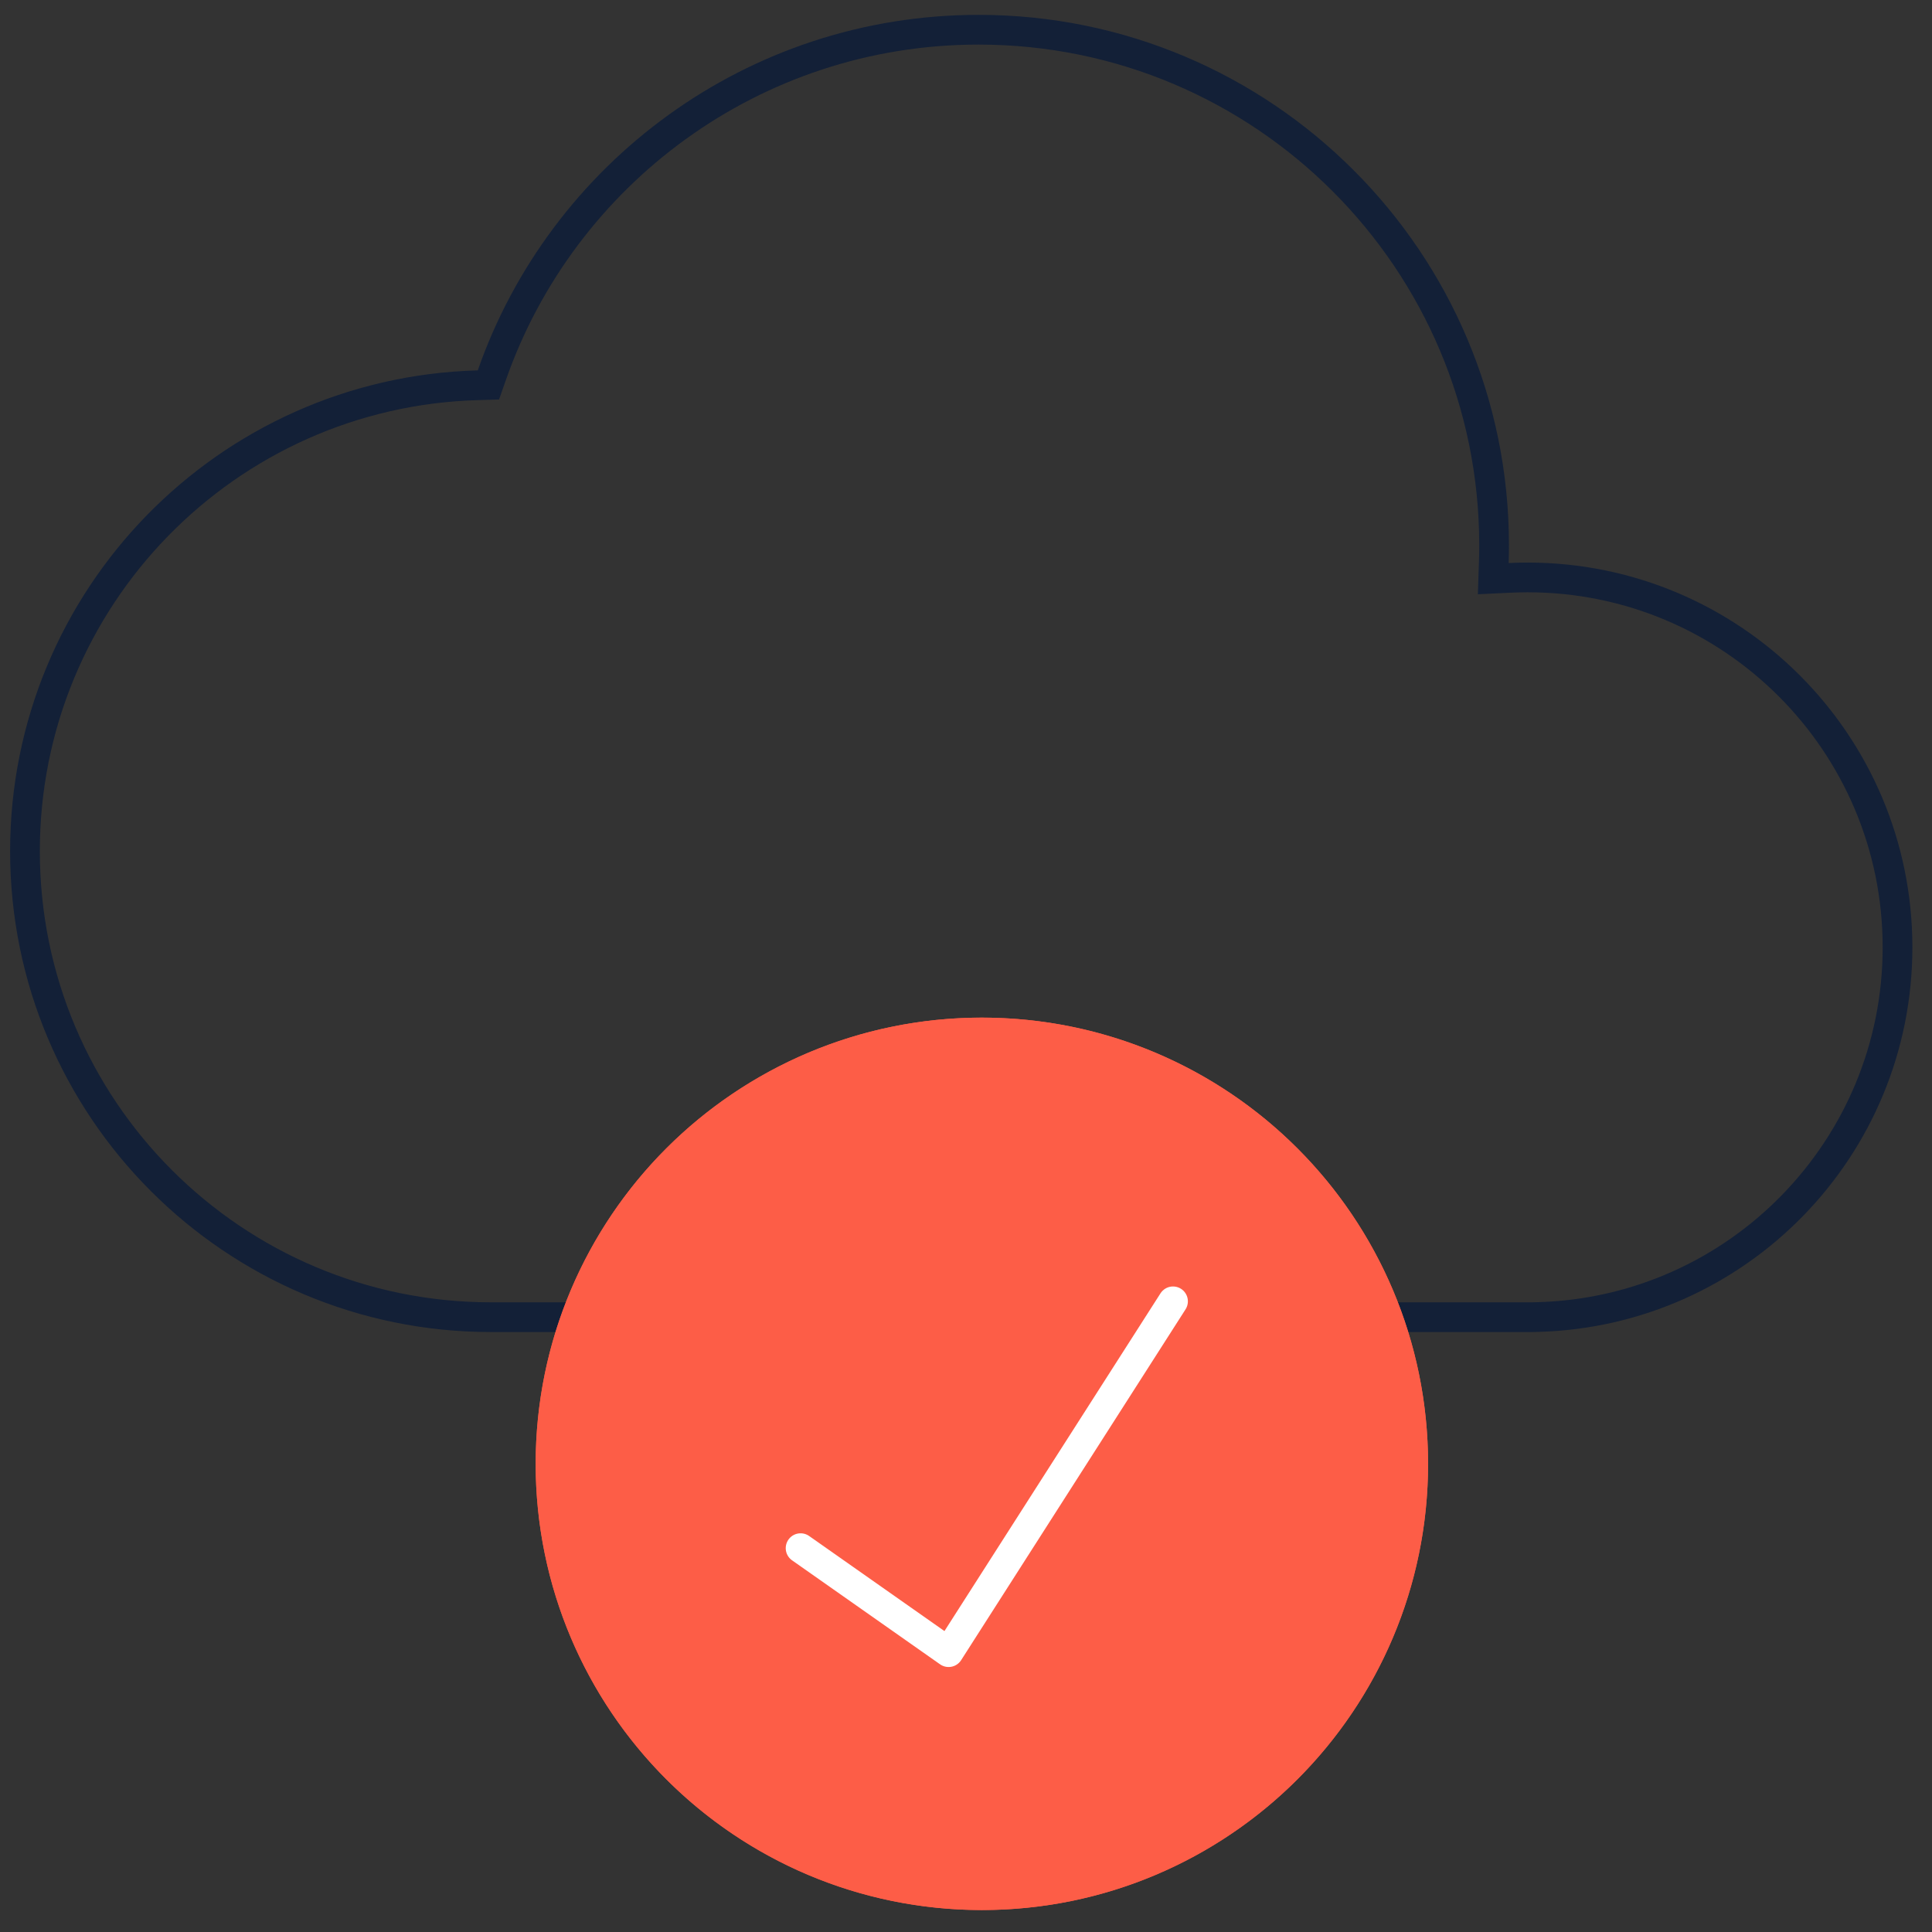 <svg width="65" height="65" viewBox="0 0 65 65" fill="none" xmlns="http://www.w3.org/2000/svg">
<rect x="0" y="0" width="65" height="65" fill="#333333" stroke="none"/>
<g clip-path="url(#clip0_555_11581)">
<path d="M50.257 18.926L50.239 19.468L50.782 19.442C50.985 19.432 51.19 19.427 51.396 19.427C58.269 19.427 63.84 24.998 63.84 31.871C63.84 38.628 58.455 44.127 51.742 44.31L51.569 44.315H16.52C7.86 44.315 0.84 37.295 0.84 28.635C0.84 20.12 7.628 13.19 16.087 12.961L16.432 12.951L16.546 12.626C18.909 5.856 25.35 1 32.924 1C42.502 1 50.267 8.765 50.267 18.343C50.267 18.538 50.264 18.732 50.257 18.926Z" stroke="#132037"/>
<g clip-path="url(#clip1_555_11581)">
<circle cx="33.034" cy="49.249" r="15.012" fill="#FD5D47"/>
</g>
<path d="M48.046 49.249C48.046 57.54 41.325 64.261 33.034 64.261C24.743 64.261 18.022 57.54 18.022 49.249C18.022 40.958 24.743 34.237 33.034 34.237C41.325 34.237 48.046 40.958 48.046 49.249Z" fill="#FD5D47"/>
<path d="M26.935 52.086L31.915 55.585L39.465 43.782" stroke="white" stroke-linecap="round" stroke-linejoin="round"/>
</g>
<defs>
<clipPath id="clip0_555_11581">
<rect width="64" height="64" fill="white" transform="translate(0.34 0.5)"/>
</clipPath>
<clipPath id="clip1_555_11581">
<rect width="30.501" height="30.501" fill="white" transform="translate(17.783 33.999)"/>
</clipPath>
</defs>
</svg>

